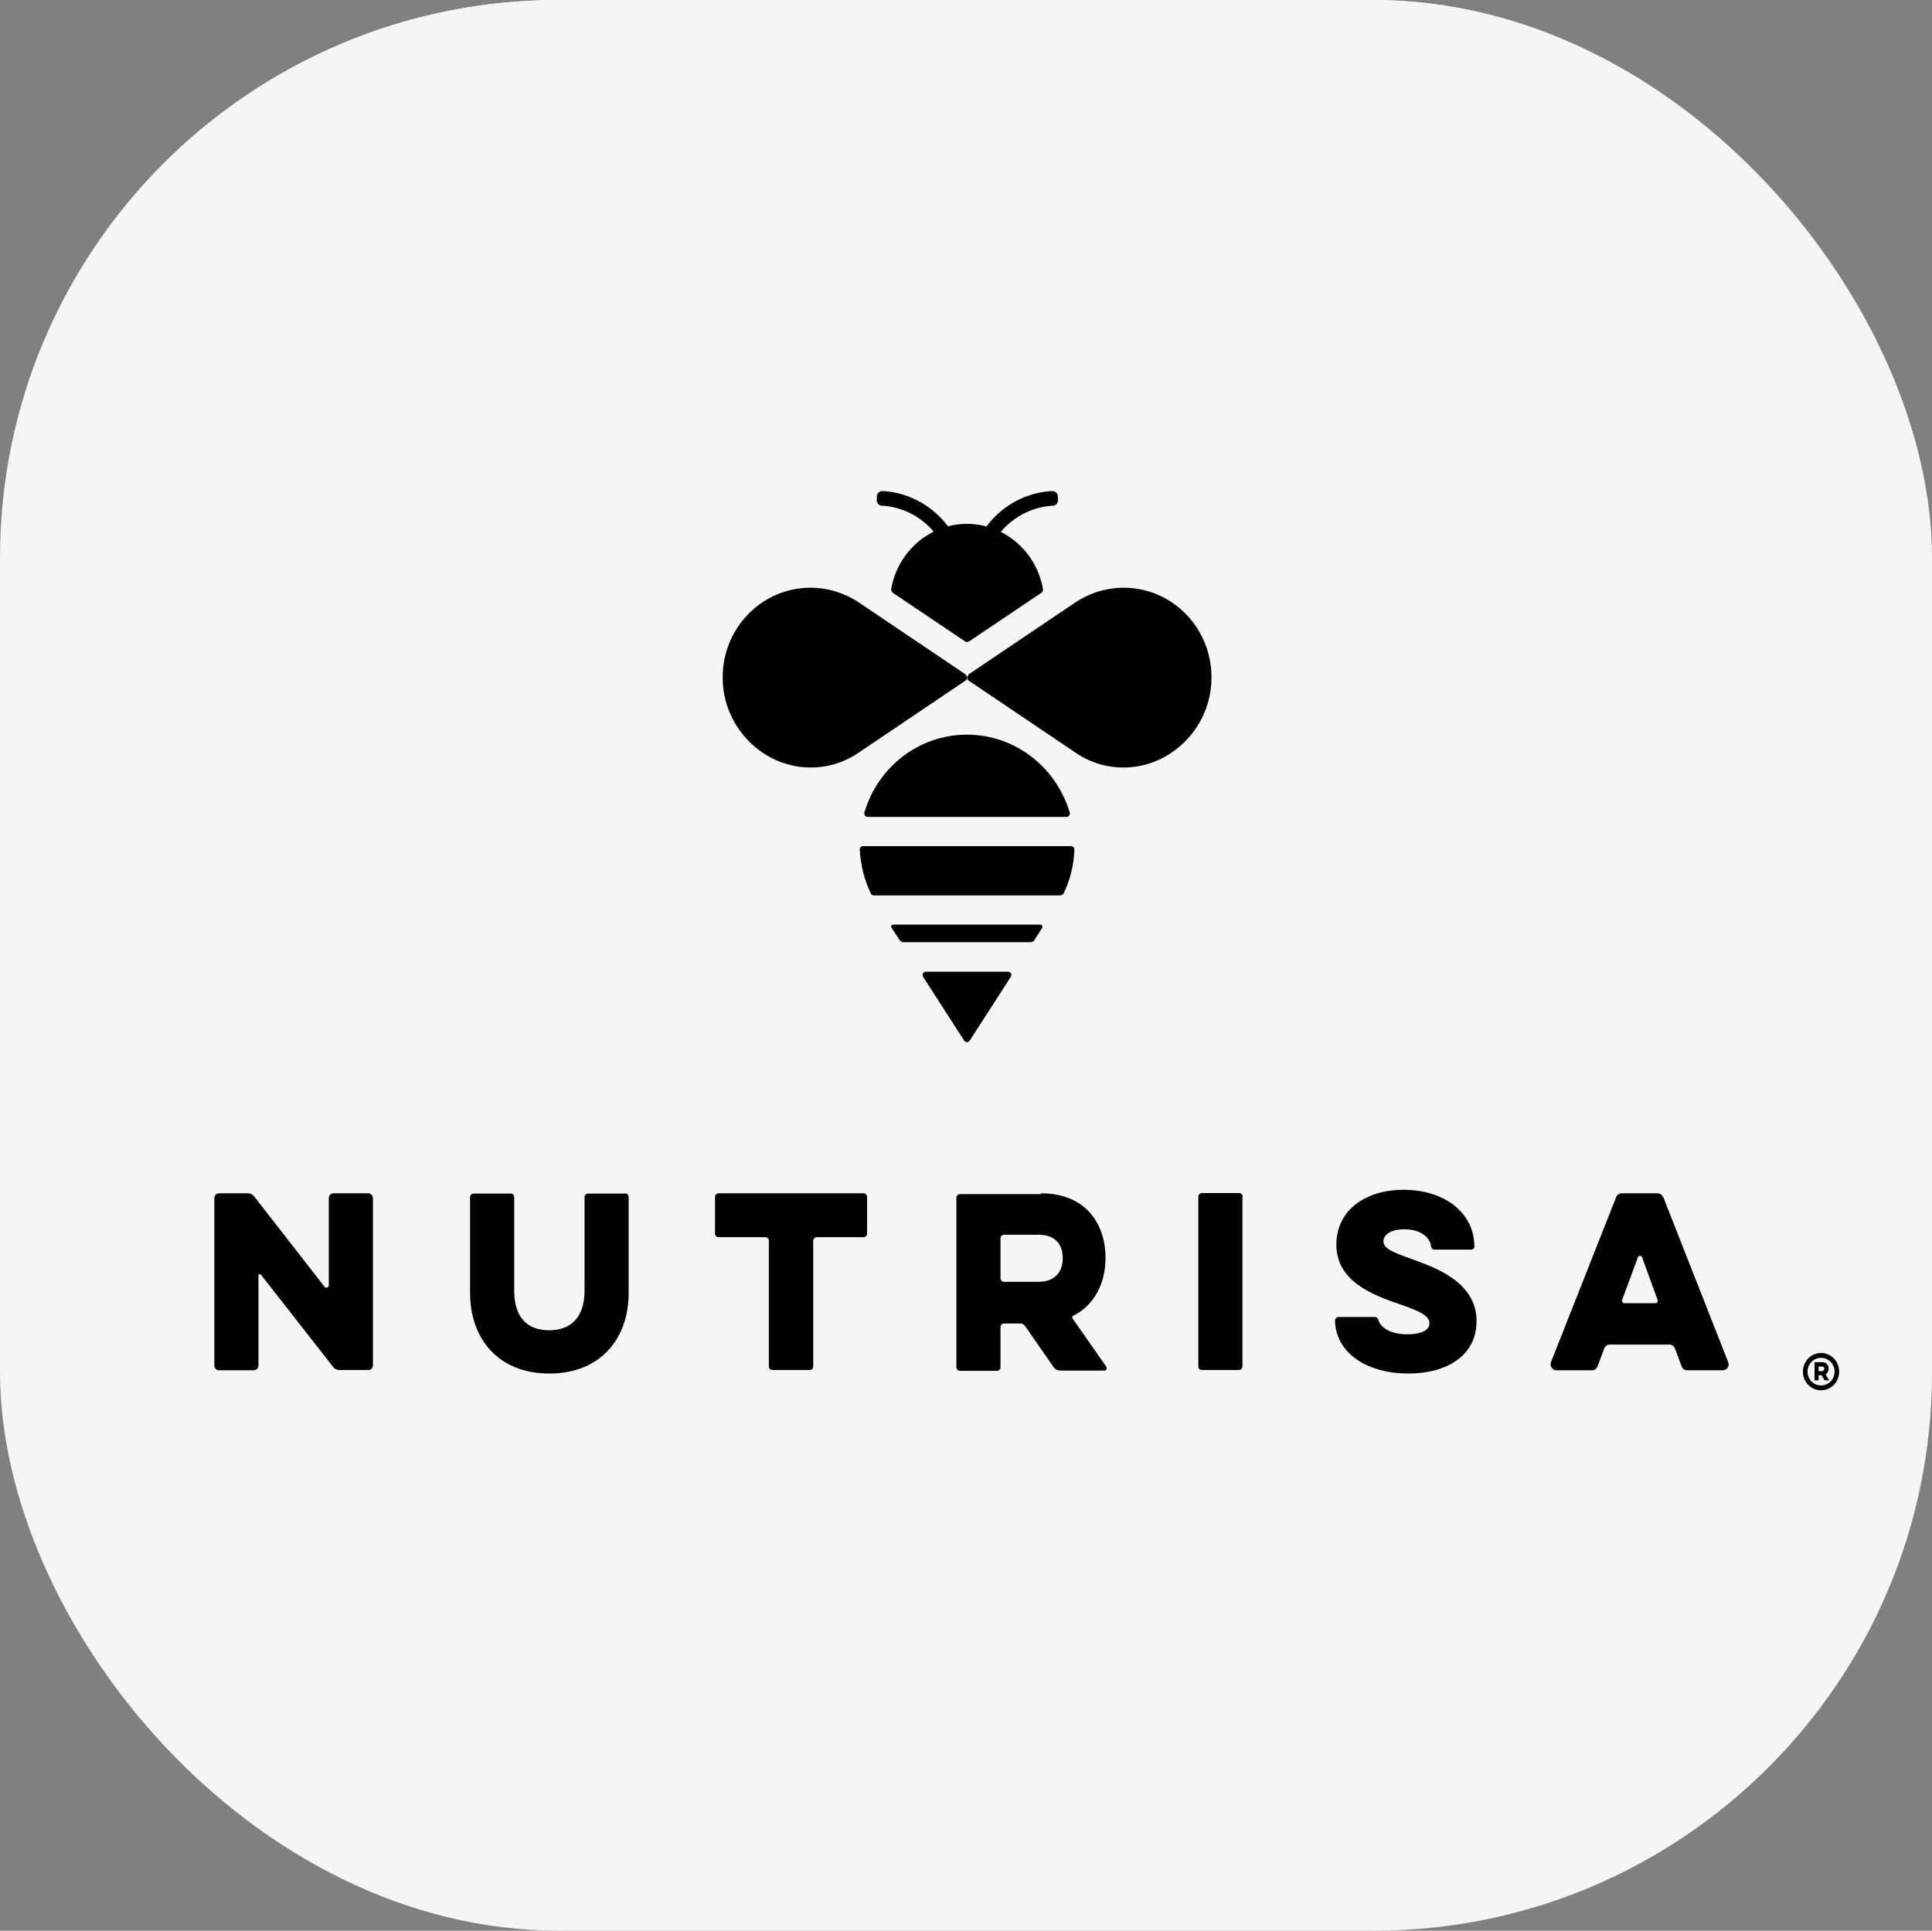 <?xml version="1.0" encoding="UTF-8"?>
<svg id="Capa_2" data-name="Capa 2" xmlns="http://www.w3.org/2000/svg" viewBox="0 0 71.39 71.35">
  <rect x="0" y="0" width="71.39" height="71.35" fill="#808080" stroke="none"/>
  <defs>
    <style>
      .cls-1 {
        fill: #000;
      }

      .cls-1, .cls-2 {
        stroke-width: 0px;
      }

      .cls-2 {
        fill: #f5f5f5;
      }
    </style>
  </defs>
  <g id="Capa_1-2" data-name="Capa 1">
    <rect class="cls-2" x=".04" width="71.35" height="71.35" rx="20.62" ry="20.62"/>
    <path class="cls-1" d="M7.96,50.47v-6.19c0-.1.08-.18.17-.18h1.09c.08,0,.15.04.2.1l2.61,3.35c.05.07.16.03.16-.06v-3.22c0-.09.07-.17.17-.17h1.29c.09,0,.17.08.17.18v6.19c0,.1-.08.17-.17.17h-1.08c-.08,0-.16-.04-.21-.1l-2.69-3.44s-.08-.01-.08.03v3.34c0,.1-.08.18-.17.18h-1.29c-.09,0-.17-.08-.17-.17"/>
    <path class="cls-1" d="M23.14,44.11c.07,0,.13.06.13.14v3.54c0,1.68-1.03,2.98-2.93,2.98s-2.93-1.3-2.93-2.98v-3.55c0-.07.06-.13.13-.13h1.38c.07,0,.12.06.12.13v3.45c0,.95.44,1.47,1.29,1.47s1.31-.52,1.31-1.47v-3.45c0-.07.06-.13.13-.13h1.37,0Z"/>
    <path class="cls-1" d="M26.6,44.11h5.35c.07,0,.13.06.13.13v1.36c0,.07-.06.13-.13.13h-1.74c-.07,0-.13.06-.13.13v4.65c0,.07-.06.13-.13.13h-1.38c-.07,0-.13-.06-.13-.13v-4.65c0-.07-.06-.13-.13-.13h-1.74c-.07,0-.13-.06-.13-.13v-1.36c0-.07.06-.13.13-.13"/>
    <path class="cls-1" d="M38.5,44.11c1.63,0,2.39,1.09,2.39,2.39,0,.89-.38,1.73-1.2,2.14-.03.02-.04.06-.02.09l1.25,1.79c.04.06,0,.14-.07.14h-1.63c-.1,0-.2-.05-.25-.13l-1.07-1.54s-.08-.07-.14-.07h-.62c-.07,0-.13.06-.13.13v1.49c0,.07-.06.13-.13.13h-1.37c-.07,0-.13-.06-.13-.13v-6.28c0-.07.06-.13.13-.13h2.99ZM37.01,45.77v1.48c0,.07.06.13.13.13h1.27c.65,0,.9-.41.9-.86,0-.5-.25-.88-.9-.88h-1.27c-.07,0-.13.06-.13.13Z"/>
    <path class="cls-1" d="M45.96,44.24v6.27c0,.07-.06.13-.13.13h-1.38c-.07,0-.12-.06-.12-.13v-6.28c0-.07.06-.13.13-.13h1.38c.07,0,.13.06.13.13Z"/>
    <path class="cls-1" d="M61.51,44.25l2.4,6.1c.06.14-.05.3-.2.3h-1.32c-.09,0-.17-.06-.2-.14l-.25-.67c-.03-.08-.11-.14-.2-.14h-2.21c-.09,0-.17.06-.2.14l-.25.67c-.03.08-.11.14-.2.14h-1.32c-.15,0-.25-.16-.2-.3l2.41-6.1c.03-.08.11-.14.2-.14h1.33c.09,0,.17.05.2.14M60.57,46.48l-.58,1.57c-.02.06.02.12.08.12h1.15c.06,0,.1-.06.08-.12l-.57-1.57c-.03-.08-.14-.08-.16,0"/>
    <path class="cls-1" d="M54.53,46.06c0,.07-.06.13-.13.13h-1.35c-.07,0-.12-.05-.13-.13-.04-.3-.36-.62-.98-.62-.56,0-.78.23-.78.44,0,.26.29.39,1.05.66.88.32,2.39.85,2.39,2.29,0,1.27-1.08,1.94-2.53,1.94s-2.67-.71-2.71-1.96c0-.07.06-.13.13-.13h1.35c.07,0,.11.06.13.13.07.24.41.51,1.07.51.61,0,.81-.21.81-.4,0-.28-.32-.44-1.09-.71-1.01-.34-2.35-.85-2.35-2.2,0-1.25,1.04-2.03,2.49-2.03s2.59.8,2.61,2.07"/>
    <path class="cls-1" d="M67.34,50.01c.37,0,.67.31.67.69s-.3.69-.67.69-.67-.31-.67-.69.3-.69.67-.69ZM67.34,51.21c.28,0,.5-.23.5-.51s-.22-.51-.5-.51-.5.23-.5.51.22.51.5.51ZM67.47,51.02l-.11-.19h-.11v.19h-.15v-.67h.28c.16,0,.24.11.24.24,0,.09-.04.17-.11.21l.13.22h-.17,0ZM67.25,50.5v.18h.12c.06,0,.09-.05.09-.09,0-.05-.03-.08-.09-.08h-.12Z"/>
    <path class="cls-1" d="M35.73,24.95c.07.05.07.16,0,.21l-3.93,2.65-.03.02c-.54.37-1.19.57-1.89.54-1.65-.06-3.03-1.44-3.13-3.13-.11-1.92,1.38-3.51,3.24-3.51.66,0,1.27.2,1.78.54l3.96,2.67Z"/>
    <path class="cls-1" d="M35.84,24.95c-.07.05-.07.16,0,.21l3.93,2.65.03.02c.54.37,1.19.57,1.89.54,1.65-.06,3.03-1.44,3.12-3.13.11-1.92-1.38-3.51-3.24-3.51-.66,0-1.27.2-1.78.54l-3.96,2.67h0Z"/>
    <path class="cls-1" d="M39.46,30.2c.08,0,.14-.08.12-.16-.5-1.67-2.01-2.88-3.8-2.88s-3.3,1.21-3.8,2.88c-.02.08.04.16.12.16h7.36Z"/>
    <path class="cls-1" d="M39.34,33.03c.24-.49.38-1.04.4-1.62,0-.07-.05-.13-.12-.13h-7.69c-.07,0-.13.06-.12.13.03.58.17,1.13.41,1.62.02.04.06.07.11.07h6.9s.09-.03.11-.07"/>
    <path class="cls-1" d="M38.27,34.75l.3-.46s0-.11-.06-.11h-5.46c-.06,0-.09.06-.06.11l.3.46c.03.05.09.08.15.08h4.69c.06,0,.12-.03.15-.08"/>
    <path class="cls-1" d="M34.16,36.11l1.52,2.36c.05.07.15.07.2,0l1.52-2.36c.05-.08,0-.19-.1-.19h-3.04c-.1,0-.15.11-.1.19"/>
    <path class="cls-1" d="M35.72,23.71l-2.69-1.81s-.06-.08-.05-.13c.24-1.37,1.4-2.41,2.81-2.41s2.57,1.04,2.81,2.41c0,.05-.01.1-.05.13l-2.69,1.81s-.09.03-.13,0Z"/>
    <path class="cls-1" d="M35.84,22.02l-.02-.27c-.13-1.85,1.22-3.46,3.03-3.6h.06c.11-.01.21.07.22.19v.12c.02.12-.07.22-.18.23h-.06c-1.51.12-2.65,1.47-2.54,3.02l.02.27-.53.04h0Z"/>
    <path class="cls-1" d="M35.72,22.02l.02-.27c.14-1.85-1.22-3.46-3.03-3.6h-.06c-.11-.01-.21.07-.22.19v.12c-.02.12.07.22.18.23h.06c1.51.12,2.65,1.47,2.54,3.02l-.02.27.53.04h0Z"/>
    <rect class="cls-2" width="71.33" height="71.33" rx="20.62" ry="20.62"/>
    <path class="cls-1" d="M7.92,50.46v-6.19c0-.1.08-.17.17-.17h1.09c.08,0,.15.04.2.1l2.61,3.35c.05.07.16.03.16-.06v-3.22c0-.09.07-.17.17-.17h1.29c.09,0,.17.08.17.18v6.18c0,.1-.08.17-.17.17h-1.08c-.08,0-.16-.04-.21-.1l-2.69-3.44s-.08-.01-.08.03v3.34c0,.1-.08.18-.17.18h-1.29c-.09,0-.17-.08-.17-.17"/>
    <path class="cls-1" d="M23.1,44.1c.07,0,.13.06.13.14v3.54c0,1.68-1.03,2.98-2.93,2.98s-2.93-1.3-2.93-2.98v-3.54c0-.07.06-.13.13-.13h1.38c.07,0,.12.06.12.13v3.45c0,.95.44,1.47,1.29,1.47s1.31-.52,1.31-1.47v-3.45c0-.07.06-.13.13-.13h1.37,0Z"/>
    <path class="cls-1" d="M26.56,44.1h5.35c.07,0,.13.06.13.13v1.36c0,.07-.06.13-.13.13h-1.73c-.07,0-.13.06-.13.13v4.65c0,.07-.06.13-.13.13h-1.38c-.07,0-.13-.06-.13-.13v-4.65c0-.07-.06-.13-.13-.13h-1.73c-.07,0-.13-.06-.13-.13v-1.36c0-.07.06-.13.13-.13"/>
    <path class="cls-1" d="M38.46,44.1c1.63,0,2.39,1.09,2.39,2.39,0,.89-.38,1.73-1.2,2.14-.03.02-.04.06-.02.09l1.25,1.79c.04.06,0,.14-.07.14h-1.63c-.1,0-.2-.05-.25-.13l-1.07-1.54s-.08-.07-.14-.07h-.62c-.07,0-.13.06-.13.13v1.49c0,.07-.06.13-.13.13h-1.37c-.07,0-.13-.06-.13-.13v-6.27c0-.07.06-.13.13-.13h2.99ZM36.97,45.76v1.48c0,.07.06.13.13.13h1.27c.65,0,.9-.41.9-.86,0-.5-.25-.88-.9-.88h-1.27c-.07,0-.13.06-.13.13Z"/>
    <path class="cls-1" d="M45.91,44.23v6.27c0,.07-.06.13-.13.13h-1.38c-.07,0-.12-.06-.12-.13v-6.28c0-.07.06-.13.13-.13h1.38c.07,0,.13.06.13.13Z"/>
    <path class="cls-1" d="M61.46,44.24l2.4,6.1c.06.14-.05.3-.2.3h-1.32c-.09,0-.17-.06-.2-.14l-.25-.67c-.03-.08-.11-.14-.2-.14h-2.21c-.09,0-.17.06-.2.14l-.25.67c-.03.08-.11.14-.2.14h-1.32c-.15,0-.25-.16-.2-.3l2.41-6.1c.03-.08.11-.14.2-.14h1.33c.09,0,.17.05.2.14M60.52,46.47l-.58,1.57c-.02.06.02.12.08.12h1.15c.06,0,.1-.06.08-.12l-.57-1.57c-.03-.08-.14-.08-.16,0"/>
    <path class="cls-1" d="M54.49,46.05c0,.07-.06.13-.13.13h-1.35c-.07,0-.12-.05-.13-.13-.04-.3-.36-.62-.98-.62-.56,0-.78.23-.78.44,0,.26.29.39,1.05.66.88.32,2.39.85,2.39,2.29,0,1.27-1.08,1.94-2.53,1.94s-2.67-.71-2.7-1.96c0-.07.06-.13.13-.13h1.35c.07,0,.11.06.13.13.07.24.41.51,1.07.51.61,0,.81-.21.81-.4,0-.28-.32-.44-1.09-.71-1.01-.34-2.35-.85-2.35-2.2,0-1.25,1.04-2.03,2.49-2.03s2.59.8,2.61,2.07"/>
    <path class="cls-1" d="M67.29,50c.37,0,.67.31.67.69s-.3.69-.67.69-.67-.31-.67-.69.3-.69.67-.69ZM67.29,51.2c.28,0,.5-.23.5-.51s-.22-.51-.5-.51-.5.23-.5.51.22.51.5.51ZM67.42,51.01l-.11-.19h-.11v.19h-.15v-.67h.28c.16,0,.24.11.24.24,0,.09-.04.17-.11.21l.13.22h-.17,0ZM67.2,50.49v.18h.12c.06,0,.09-.05.09-.09,0-.05-.03-.08-.09-.08h-.12Z"/>
    <path class="cls-1" d="M35.68,24.94c.07.05.07.16,0,.21l-3.93,2.65-.03.02c-.54.37-1.19.57-1.89.54-1.65-.06-3.03-1.44-3.12-3.13-.11-1.92,1.38-3.51,3.24-3.51.65,0,1.27.2,1.78.54l3.96,2.67Z"/>
    <path class="cls-1" d="M35.79,24.94c-.07.05-.07.16,0,.21l3.93,2.65.03.02c.54.37,1.19.57,1.89.54,1.65-.06,3.03-1.44,3.12-3.13.11-1.92-1.38-3.51-3.24-3.51-.65,0-1.27.2-1.78.54l-3.96,2.67h0Z"/>
    <path class="cls-1" d="M39.41,30.19c.08,0,.14-.08.12-.16-.5-1.67-2.01-2.88-3.8-2.88s-3.3,1.21-3.79,2.88c-.02.08.04.16.12.16h7.36Z"/>
    <path class="cls-1" d="M39.3,33.02c.24-.49.38-1.04.4-1.62,0-.07-.05-.13-.12-.13h-7.69c-.07,0-.13.06-.12.13.03.58.17,1.12.41,1.62.02.04.06.07.11.07h6.9s.09-.03.11-.07"/>
    <path class="cls-1" d="M38.22,34.74l.3-.46s0-.11-.06-.11h-5.46c-.06,0-.09.06-.06.11l.3.46c.03.05.09.08.15.08h4.69c.06,0,.12-.03.15-.08"/>
    <path class="cls-1" d="M34.11,36.1l1.52,2.36c.05.07.15.07.2,0l1.52-2.36c.05-.08,0-.19-.1-.19h-3.04c-.1,0-.15.11-.1.19"/>
    <path class="cls-1" d="M35.67,23.71l-2.69-1.81s-.06-.08-.05-.13c.24-1.37,1.4-2.41,2.8-2.41s2.57,1.04,2.81,2.41c0,.05-.01.1-.05.13l-2.69,1.81s-.09.03-.13,0Z"/>
    <path class="cls-1" d="M35.8,22.02l-.02-.27c-.13-1.85,1.22-3.46,3.03-3.6h.06c.11-.01.21.07.22.19v.12c.02.12-.07.22-.18.23h-.06c-1.51.12-2.65,1.47-2.53,3.02l.02.27-.53.04h0Z"/>
    <path class="cls-1" d="M35.68,22.02l.02-.27c.14-1.85-1.22-3.46-3.02-3.6h-.06c-.11-.01-.21.07-.22.19v.12c-.02.12.07.22.18.23h.06c1.51.12,2.65,1.47,2.53,3.02l-.02.27.53.04h0Z"/>
  </g>
</svg>